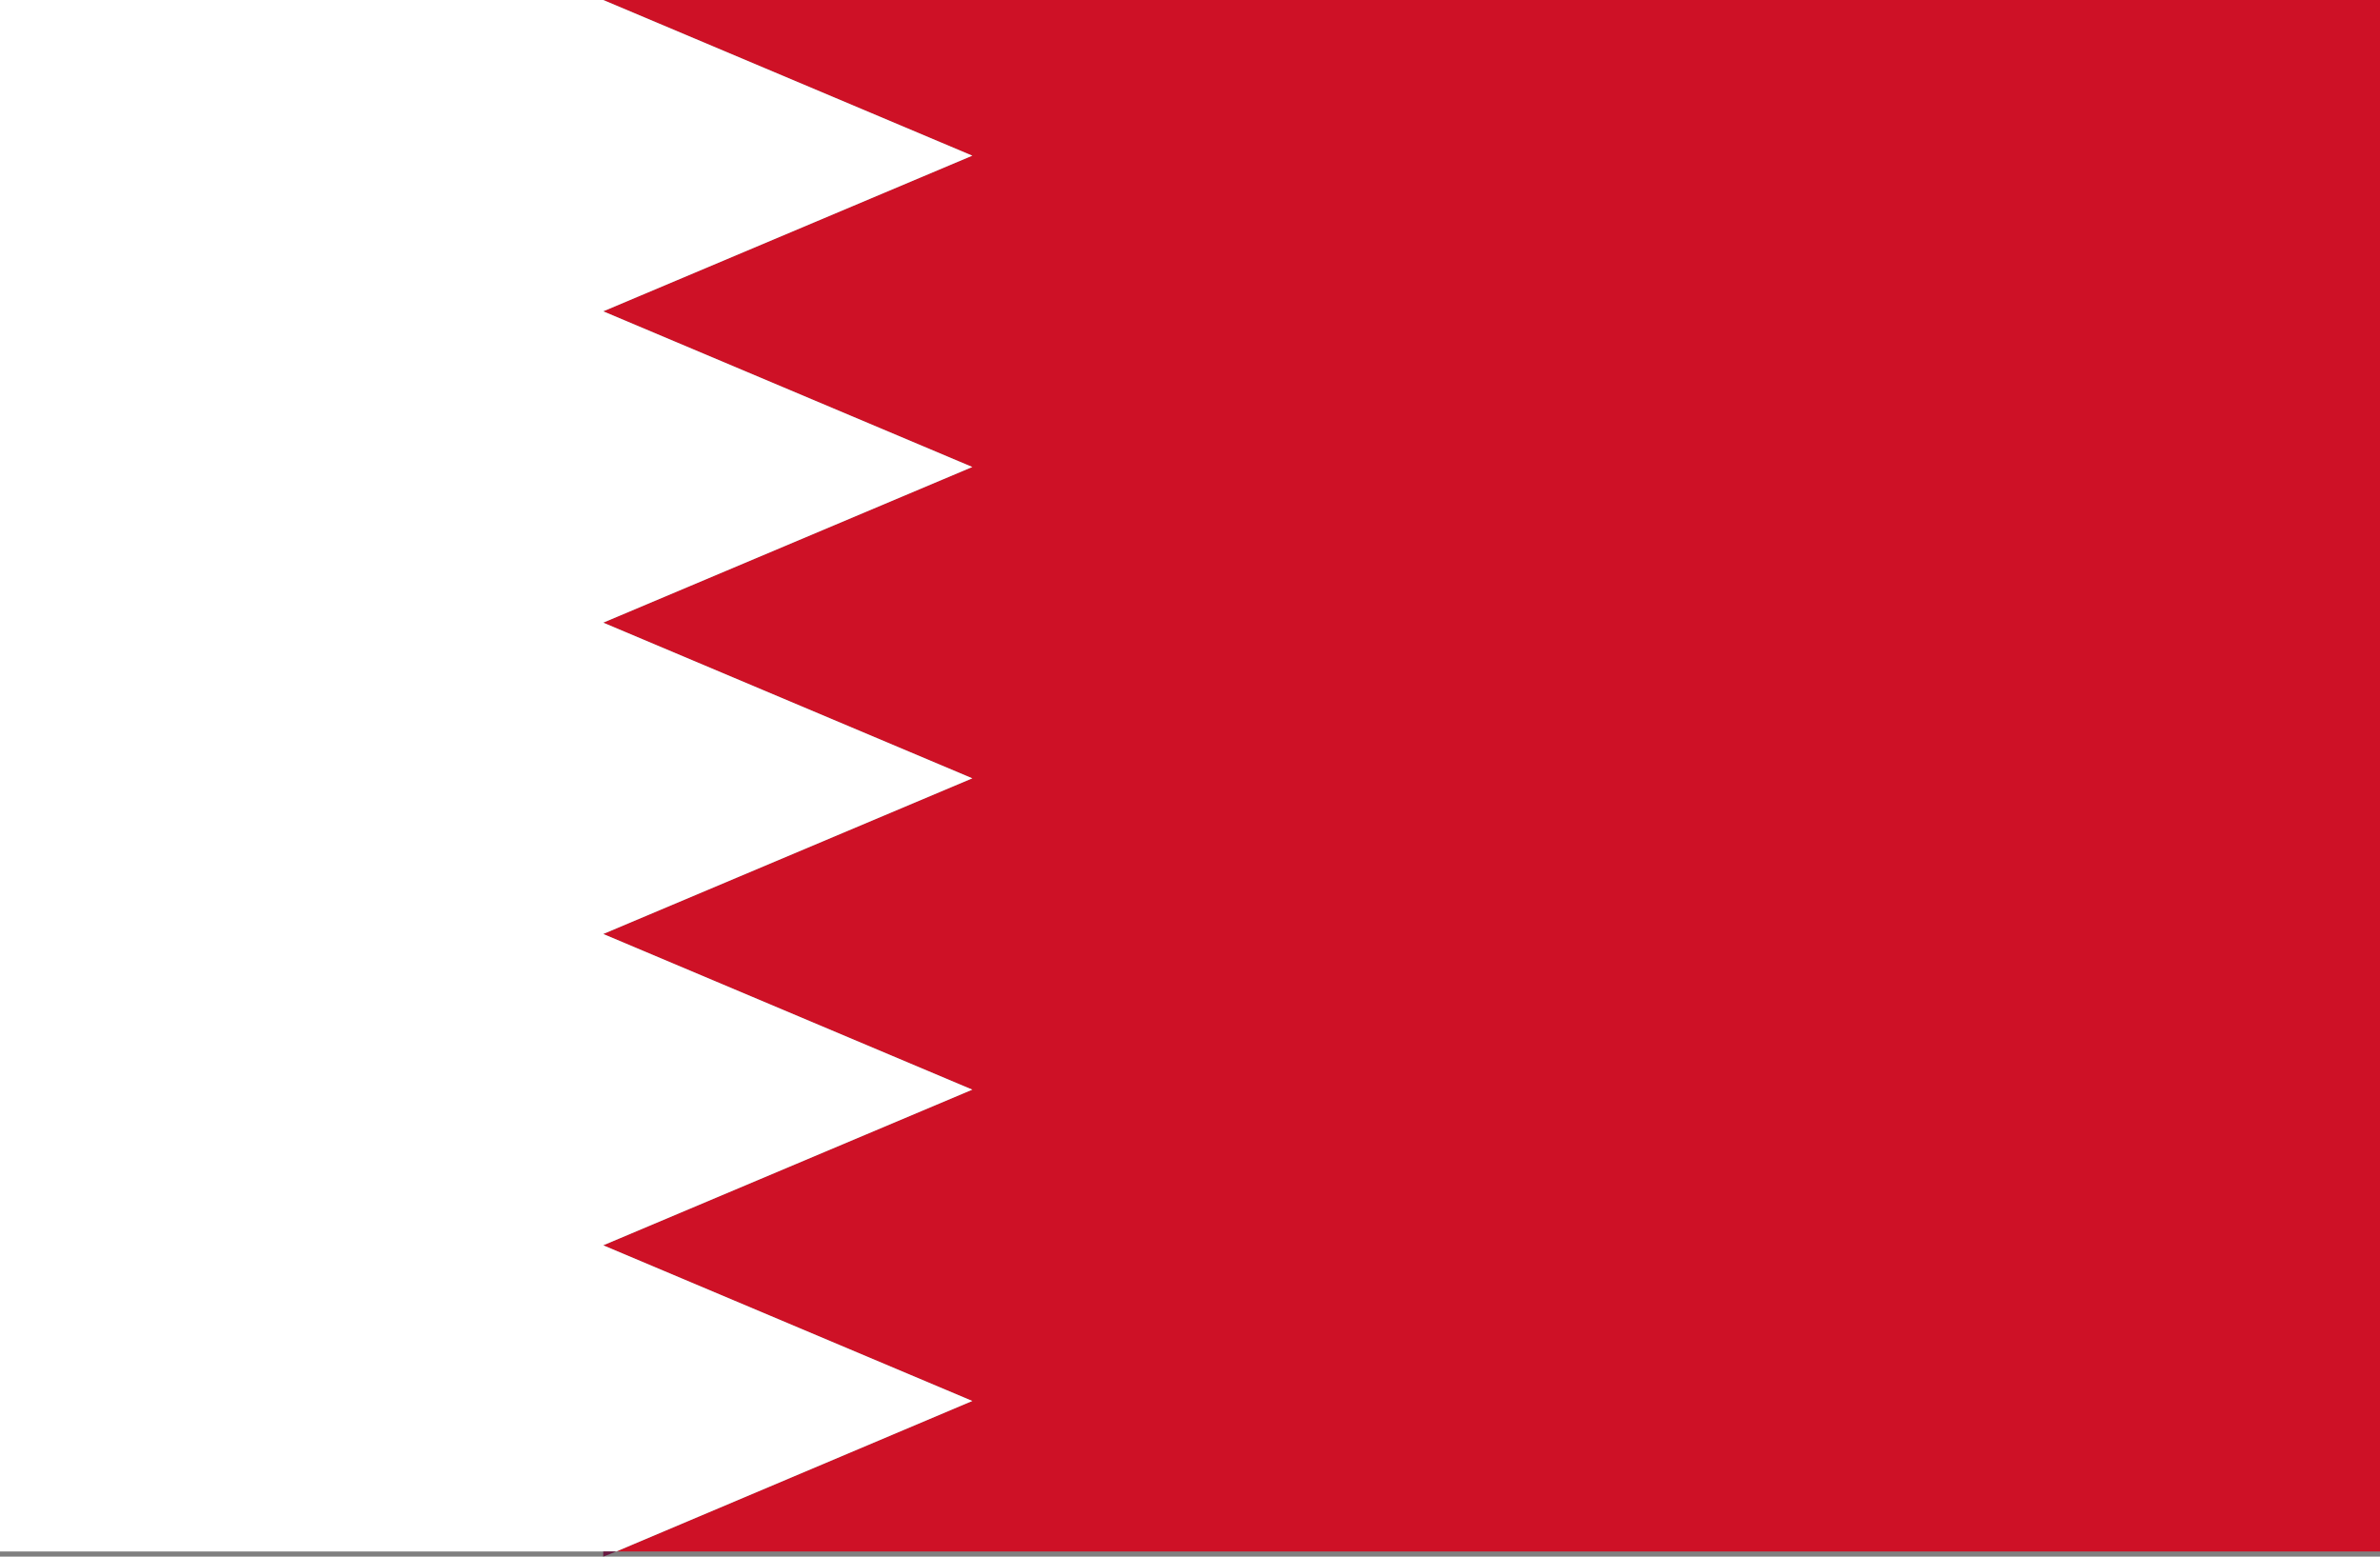 <svg xmlns="http://www.w3.org/2000/svg" viewBox="0 0 130 85"><rect x="0" y="0" width="130" height="85" fill="#808080" stroke="none"/><defs><style>.cls-1{fill:#ce1126;}.cls-2{fill:#fff;}.cls-3{fill:#681840;}</style></defs><title>Pitsco-Education-Global-Flag-Bahrain</title><g id="Copy"><polygon class="cls-1" points="130 0 130 84.72 33.66 84.72 53.11 76.5 32.95 68 53.11 59.5 32.95 51 53.11 42.5 32.95 34 53.11 25.5 32.95 17 53.11 8.5 32.95 0 130 0"/><polygon class="cls-2" points="53.11 25.5 32.95 34 53.11 42.5 32.95 51 53.11 59.5 32.95 68 53.11 76.5 33.66 84.72 0 84.72 0 0 32.95 0 53.11 8.5 32.95 17 53.11 25.5"/><polygon class="cls-3" points="33.66 84.72 32.95 85 32.95 84.72 33.66 84.72"/></g></svg>
